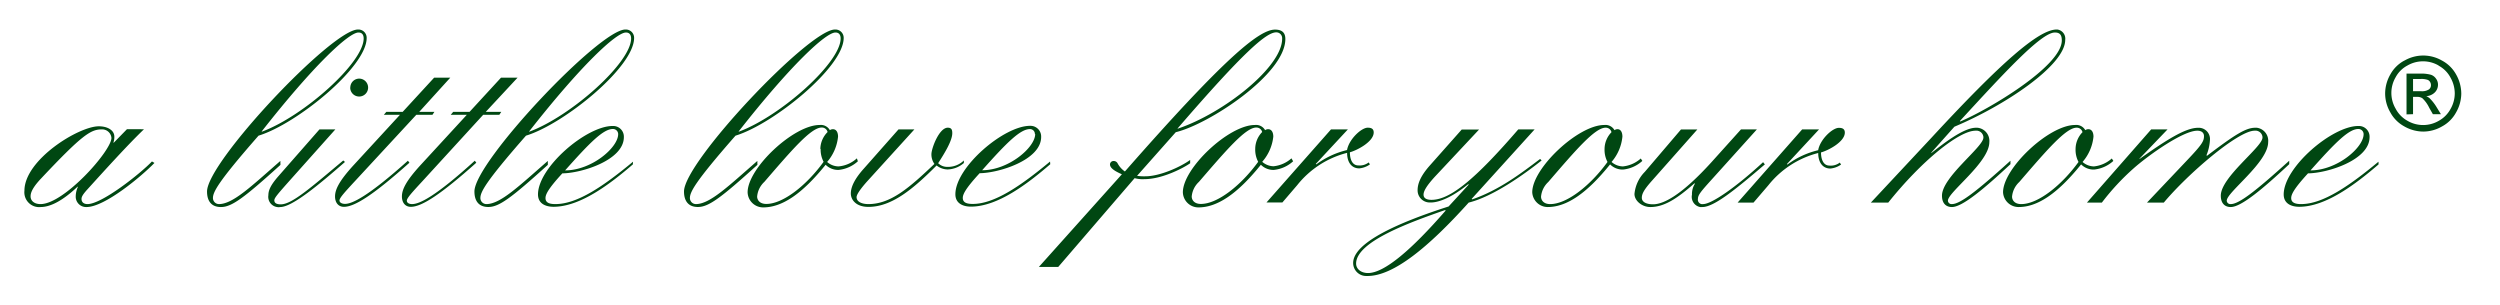 <svg id="Layer_1" data-name="Layer 1" xmlns="http://www.w3.org/2000/svg" viewBox="0 0 483 59"><defs><style>.cls-1{fill:#004712;}</style></defs><title>A Little Love for your Home</title><path class="cls-1" d="M456.65,25.92c0,2.59-5.13,7-10.26,7,4.94-5.55,7.43-8,9.25-8A1,1,0,0,1,456.65,25.92Zm2.87,5.32c-5.65,4.69-10.73,8.19-14.95,8.19-.95,0-1.91-.19-1.91-1.15,0-.67.43-1.72,3.25-4.79,3.55,0,11.89-2.49,11.89-7a2.06,2.06,0,0,0-2-2.15h-.17c-5.08,0-14.42,8-14.42,13.22,0,1.82,1.53,2.39,3,2.39,5.13,0,10.87-4.35,15.33-8.19Zm-56.32,7.9h2.88a46.24,46.24,0,0,1,6.13-6.61c2.87-2.54,9.53-7.28,12.31-7.28.86,0,1.29.43,1.29,1.05,0,1-.43,1.68-3.25,4.65l-7.76,8.19h3.25c4.6-5.51,14.33-13.89,17.54-13.89a1.36,1.36,0,0,1,1.52,1.18.86.86,0,0,1,0,.16c0,1.82-8.05,7.62-8.05,11.21,0,1.53.82,2.2,1.92,2.2,2,0,6.18-3.49,11.3-8.28v-.67c-6.56,5.94-9.72,8.38-11.3,8.38a.7.7,0,0,1-.77-.61v-.06c0-1.63,8-7.38,8-11.31A2.53,2.53,0,0,0,436,24.68h-.27c-1.82,0-3.83,1.25-9.34,5.42l-.1-.1a9.2,9.2,0,0,0,.67-2.92,2.18,2.18,0,0,0-2-2.39h-.3c-2.39,0-6,2.26-11.26,6h-.09L418.77,25h-3.16ZM401,28.79a5,5,0,0,0,.57,2.5c-3.26,4.5-7.81,8.14-11.07,8.14-1.29,0-1.77-.77-1.77-1.44a4.38,4.38,0,0,1,1.39-2.82c5.18-6,9-10.5,11.07-10.5a1.13,1.13,0,0,1,1.15.87A4.7,4.7,0,0,0,401,28.79Zm7,1.83a6.11,6.11,0,0,1-3.45,1.53,3.39,3.39,0,0,1-2.2-.86,8.79,8.79,0,0,0,2.11-4.89c0-.77-.29-1.44-1-1.44a1,1,0,0,0-.58.19,2,2,0,0,0-2-1c-5,0-13.89,8.34-13.89,13A3,3,0,0,0,390,40c3.64,0,7.52-2.58,12.07-8.24a3.42,3.42,0,0,0,2.49,1,6.48,6.48,0,0,0,3.74-1.67Zm-29.35-7.24c8.29-9,15.67-17.1,18.35-17.1,1.05,0,1.34.57,1.34,1.53,0,5-14.27,13.42-19.64,15.67Zm-17.2,15.76h3.36c6.51-8.14,13.7-13.89,16.86-13.89a1.36,1.36,0,0,1,1.52,1.18.86.86,0,0,1,0,.16c0,1.82-8,7.62-8,11.21,0,1.53.82,2.2,1.92,2.2,2,0,6.18-3.49,11.31-8.28v-.67c-6.57,5.94-9.73,8.38-11.31,8.38a.7.7,0,0,1-.77-.61v-.06c0-1.63,8-7.38,8-11.31a2.55,2.55,0,0,0-2.31-2.77h-.27c-2.5,0-6.52,3.26-8.63,4.89v-.09l4.46-5C387.33,20.39,399,12.63,399,7.7a1.78,1.78,0,0,0-1.54-2h-.09c-3.45,0-10.59,6.18-24.24,20.94Zm-25.74,0h3.07l2.87-3.35a18,18,0,0,1,9.63-6.23c0,1.82.86,3,2.35,3a4.19,4.19,0,0,0,2.06-.77l-.24-.38a2.82,2.82,0,0,1-2,.58c-1.15,0-1.63-1.15-1.63-2.54,1.43-.39,4.6-2.06,4.6-3.83,0-.72-.48-.92-1.15-.92-1.25,0-3.64,2.26-4,4.32a16.17,16.17,0,0,0-5.94,2.77l-.1-.09,6.21-6.7h-3.26ZM317.78,33.2a7,7,0,0,0-2,4.27c0,1.34,1.48,2.53,3.06,2.53,2.68,0,5.17-1.62,8.53-4.59l.09.09a3.65,3.65,0,0,0-.57,2.11A2,2,0,0,0,328.46,40a2.09,2.09,0,0,0,.43,0c2.25,0,6.37-3.35,12.08-8.24l-.34-.43c-5.13,4.75-9.92,8.1-11.59,8.1a.86.86,0,0,1-1-.69.81.81,0,0,1,0-.31c0-.76.53-1.39,2.78-3.88L339.43,25h-3.07l-5.7,6.33c-5.65,6.22-9.15,8.14-11.3,8.14-1.34,0-2.16-.48-2.16-1.25s.43-1.58,1.87-3.21l8.86-10h-3.16ZM310,28.79a5,5,0,0,0,.57,2.5c-3.26,4.5-7.81,8.14-11.07,8.14-1.29,0-1.77-.77-1.77-1.44a4.38,4.38,0,0,1,1.39-2.82c5.17-6,9-10.5,11.07-10.5a1.13,1.13,0,0,1,1.15.87A4.7,4.7,0,0,0,310,28.79Zm7,1.83a6.11,6.11,0,0,1-3.45,1.53,3.39,3.39,0,0,1-2.2-.86,8.78,8.78,0,0,0,2.1-4.89c0-.77-.28-1.44-.95-1.44a1,1,0,0,0-.58.19,2,2,0,0,0-2-1c-5,0-13.89,8.34-13.89,13A3,3,0,0,0,299,40c3.64,0,7.52-2.58,12.07-8.24a3.42,3.42,0,0,0,2.49,1,6.48,6.48,0,0,0,3.74-1.67ZM262,50.93c0-4.27,10.49-8,17.2-10.35l.1.1c-6.57,7.56-11.84,12.07-15,12.07C262.86,52.75,262,51.89,262,50.93Zm14.28-19c-1.87,2.1-2.4,3.59-2.4,4.83a2.34,2.34,0,0,0,2.32,2.36h.27c1,0,3.45-.48,7.19-3.54l.09.09-3.88,4.22c-9.34,3-18.44,6.9-18.44,10.92a2.51,2.51,0,0,0,2.49,2.51l.29,0c5,0,11.78-5.55,19.54-14.18,4.7-1.15,10.73-5.46,14.09-8.14l-.29-.29c-3.55,2.68-7.86,6-13.13,7.81l-.09-.1L296.49,25h-3.16c-8.24,9.54-13.12,13.61-16.76,13.61-1,0-1.54-.34-1.54-1s.53-1.68,2.3-3.59l8.43-9h-3.35Zm-31.59,7.18h3.07l2.87-3.35a18,18,0,0,1,9.63-6.23c0,1.82.86,3,2.35,3a4.19,4.19,0,0,0,2.06-.77l-.24-.38a2.82,2.82,0,0,1-2,.58c-1.15,0-1.63-1.15-1.63-2.54,1.43-.39,4.6-2.06,4.6-3.83,0-.72-.48-.92-1.15-.92-1.25,0-3.64,2.26-4,4.32a16.17,16.17,0,0,0-5.94,2.77l-.1-.09,6.2-6.67h-3.26Zm-2.18-10.35a5,5,0,0,0,.57,2.5c-3.26,4.5-7.81,8.14-11.07,8.14-1.29,0-1.77-.77-1.77-1.44a4.38,4.38,0,0,1,1.39-2.82c5.18-6,9-10.5,11.07-10.5a1.13,1.13,0,0,1,1.15.87,4.68,4.68,0,0,0-1.34,3.28Zm7,1.83a6.11,6.11,0,0,1-3.45,1.53,3.39,3.39,0,0,1-2.2-.86A8.74,8.74,0,0,0,246,26.4c0-.77-.29-1.44-1-1.44a1,1,0,0,0-.58.19,2,2,0,0,0-2-1c-5,0-13.89,8.34-13.89,13a3,3,0,0,0,3,2.92c3.64,0,7.52-2.58,12.07-8.24a3.42,3.42,0,0,0,2.49,1,6.48,6.48,0,0,0,3.74-1.67Zm-1.8-23.1c0,5.47-11.31,14.38-20.12,17.35h-.1c12.74-14.76,17.15-18.59,19.07-18.59a1.12,1.12,0,0,1,1.15,1.09,1.09,1.09,0,0,1,0,.18Zm-47,44.08h3.74l14.76-17.15a5.86,5.86,0,0,0,1.91.19c3.55,0,7.76-2.3,8.82-3.07V30.9c-2,1.44-5.94,3.16-8.63,3.16a8.92,8.92,0,0,1-1.63-.09l7.48-8.43c6.42-1.54,21.17-11.21,21.17-18,0-1.34-.76-1.82-2-1.82-3.16,0-10.16,5.94-29,27.41a4.51,4.51,0,0,1-1.44-1.63.84.84,0,0,0-.76-.39.67.67,0,0,0-.68.64v0c0,.68.77,1.25,2.3,1.92ZM200,25.89c0,2.59-5.13,7-10.25,7,4.93-5.55,7.42-7.95,9.24-7.95a.94.94,0,0,1,.95.93v.05Zm2.87,5.32c-5.65,4.69-10.73,8.19-14.94,8.19-1,0-1.92-.19-1.92-1.15,0-.67.43-1.72,3.26-4.79,3.54,0,11.88-2.49,11.88-7a2.06,2.06,0,0,0-2-2.15H199c-5.07,0-14.42,8-14.42,13.22,0,1.82,1.54,2.39,3,2.39,5.13,0,10.88-4.35,15.33-8.19Zm-36,1.39c-1.54,1.72-2.49,3.35-2.49,4.79,0,1.15.95,2.58,3.4,2.58,4.5,0,8.62-3.44,13.17-8a3.52,3.52,0,0,0,2.11.77,5,5,0,0,0,3.16-1.25V31a4.39,4.39,0,0,1-3.2,1.24,2.49,2.49,0,0,1-1.77-.71c1.29-2,2.73-4.36,2.73-5.8,0-.58-.1-1.06-.87-1.06-1.67,0-3.16,4-3.16,5.13a3.14,3.14,0,0,0,.58,1.87c-4.74,4.5-8.39,7.76-12.75,7.76-1.34,0-2.29-.48-2.29-1.34,0-.29.23-1,2-3L176.66,25h-3.07Zm-8.32-3.84a5,5,0,0,0,.57,2.5c-3.25,4.5-7.81,8.14-11.06,8.14-1.3,0-1.78-.77-1.78-1.44a4.38,4.38,0,0,1,1.39-2.82c5.18-6,9-10.5,11.07-10.5a1.13,1.13,0,0,1,1.15.87,4.72,4.72,0,0,0-1.4,3.28Zm7,1.83A6,6,0,0,1,162,32.15a3.39,3.39,0,0,1-2.2-.86,8.79,8.79,0,0,0,2.11-4.89c0-.77-.29-1.44-1-1.44a1,1,0,0,0-.58.19,2,2,0,0,0-2-1c-5,0-13.89,8.34-13.89,13a3,3,0,0,0,3,2.92c3.64,0,7.52-2.58,12.07-8.24a3.42,3.42,0,0,0,2.49,1,6.48,6.48,0,0,0,3.74-1.67ZM162.41,7.43c0,4.69-11.59,15-19.64,18h-.09C152.74,12.6,159.54,6.28,161.41,6.28,162.08,6.28,162.41,6.71,162.41,7.43ZM146.32,31.09c-5.56,4.84-9.15,8.34-11.88,8.34a1.17,1.17,0,0,1-1.15-1.15c0-1.15.86-3,8.81-12.07C149.38,24,163,13,163,7.33a1.6,1.6,0,0,0-1.57-1.63h-.11c-5,0-29.17,25.59-29.17,31.29,0,1.86.86,3,2.68,3,2.06,0,4.36-1.67,11.5-8.14Zm-26.89-5.17c0,2.59-5.13,7-10.25,7,4.93-5.55,7.42-8,9.24-8A1,1,0,0,1,119.43,25.92Zm2.87,5.32c-5.65,4.69-10.73,8.19-15,8.19-1,0-1.91-.19-1.91-1.15,0-.67.43-1.72,3.26-4.79,3.54,0,11.88-2.49,11.88-7a2.06,2.06,0,0,0-2-2.15h-.17c-5.08,0-14.42,8-14.42,13.22,0,1.82,1.53,2.39,3,2.39,5.13,0,10.88-4.35,15.33-8.19Zm-.37-23.81c0,4.69-11.59,15-19.64,18h-.09C112.26,12.6,119.06,6.28,120.93,6.28,121.6,6.28,121.93,6.71,121.93,7.43ZM105.84,31.09c-5.56,4.84-9.15,8.34-11.88,8.34a1.17,1.17,0,0,1-1.15-1.15c0-1.15.86-3,8.81-12.07C108.9,24,122.51,13,122.51,7.33a1.6,1.6,0,0,0-1.57-1.63h-.11c-5,0-29.17,25.59-29.17,31.29,0,1.86.86,3,2.68,3,2.06,0,4.36-1.67,11.5-8.14ZM90.72,21.61H87.56l-.48.57h3.11l-9,9.78c-2.73,3-3.54,4.64-3.54,6,0,1.1.57,2,1.72,2,2.16,0,5.94-2.53,12.65-8.52l-.29-.39C84,38.09,81,39.43,79.6,39.43c-.48,0-1-.19-1-.67s1-1.58,3-3.74L93.35,22.18h3.12l.38-.57h-3L100,15H96.8Zm-12.92,0H74.64l-.48.57h3.11l-9,9.78c-2.73,3-3.54,4.64-3.54,6,0,1.1.57,2,1.72,2,2.16,0,5.94-2.53,12.65-8.52l-.29-.39C71,38.05,68,39.39,66.65,39.39c-.48,0-1.06-.19-1.06-.67s1-1.58,3-3.74l11.84-12.8h3.12l.38-.57H81L87,15H83.88Zm-10.14-4.7a1.73,1.73,0,1,0,1.74-1.72h0a1.72,1.72,0,0,0-1.72,1.72ZM53.77,34.06c-1.34,1.54-1.92,2.59-1.92,3.65A2,2,0,0,0,53.51,40a1.72,1.72,0,0,0,.64,0c2.3,0,7.47-4.31,12.5-8.71L66.32,31c-6.23,5.22-9.92,8.48-12.07,8.48-.87,0-1.25-.29-1.25-.77s.62-1.19,3.4-4.31L64.79,25H61.72ZM70.26,7.43c0,4.69-11.59,15-19.64,18h-.09C60.59,12.6,67.39,6.28,69.26,6.28,69.93,6.28,70.26,6.71,70.26,7.43ZM54.17,31.09c-5.56,4.84-9.15,8.34-11.88,8.34a1.17,1.17,0,0,1-1.15-1.15c0-1.15.86-3,8.81-12.07C57.23,24,70.84,13,70.84,7.33A1.6,1.6,0,0,0,69.27,5.7h-.11C64.13,5.7,40,31.29,40,37c0,1.86.86,3,2.68,3,2.06,0,4.36-1.67,11.5-8.14ZM21.53,26.64c0,2.49-9.15,12.79-13.7,12.79-1.2,0-1.92-.62-1.92-1.49,0-.52.15-1.48,2.06-3.49C15.92,26,17.55,25,19.66,25A1.8,1.8,0,0,1,21.53,26.64Zm3-1.68L22,27.55h-.1a3,3,0,0,0,.19-1.15c0-1.25-1.34-2-3-2-3.88,0-14.37,6.46-14.37,12.45A2.86,2.86,0,0,0,7.24,40a2.91,2.91,0,0,0,.59,0c2,0,4.41-1.34,7.14-3.92h.09a4.59,4.59,0,0,0-.43,2A2,2,0,0,0,16.71,40h0c3.54,0,10.63-5.94,13.13-8.52l-.48-.29c-2.3,2.4-9.68,8.24-12.46,8.24-.62,0-1.15-.29-1.15-1,0-.43.29-.91,1.15-1.86,3.35-3.69,7.86-8.68,10.92-11.6Z"/><path class="cls-1" d="M466.2,15.26h1.45a3.71,3.71,0,0,1,1.28.14.91.91,0,0,1,.53.39,1.13,1.13,0,0,1,.2.64,1,1,0,0,1-.4.85,2.48,2.48,0,0,1-1.51.34H466.2Zm0,6.8V18.72h.8a1.69,1.69,0,0,1,1,.26,6.23,6.23,0,0,1,1.33,1.85l.7,1.23h1.55l-.95-1.55A8.81,8.81,0,0,0,469.42,19a2.23,2.23,0,0,0-.67-.42,2.55,2.55,0,0,0,1.65-.72,2.08,2.08,0,0,0,.62-1.51,1.91,1.91,0,0,0-.38-1.15,1.94,1.94,0,0,0-1-.76,7.1,7.1,0,0,0-2-.22h-2.7V22.1Zm4.95-9.37A5.54,5.54,0,0,1,473.44,15a6.21,6.21,0,0,1,.82,3.06,6.09,6.09,0,0,1-.82,3,5.71,5.71,0,0,1-2.25,2.27,6,6,0,0,1-6.08,0A5.66,5.66,0,0,1,462.84,21a6,6,0,0,1,0-6.08,5.51,5.51,0,0,1,2.29-2.27,6,6,0,0,1,6,0Zm-6.6-1a6.6,6.6,0,0,0-2.74,2.7,7.44,7.44,0,0,0-1,3.68,7.3,7.3,0,0,0,1,3.64,6.71,6.71,0,0,0,2.7,2.71,7.45,7.45,0,0,0,3.66,1,7.27,7.27,0,0,0,3.64-1,6.67,6.67,0,0,0,2.71-2.71,7.4,7.4,0,0,0,1-3.64,7.55,7.55,0,0,0-1-3.68,6.69,6.69,0,0,0-2.75-2.7,7.23,7.23,0,0,0-7.2,0Z"/></svg>